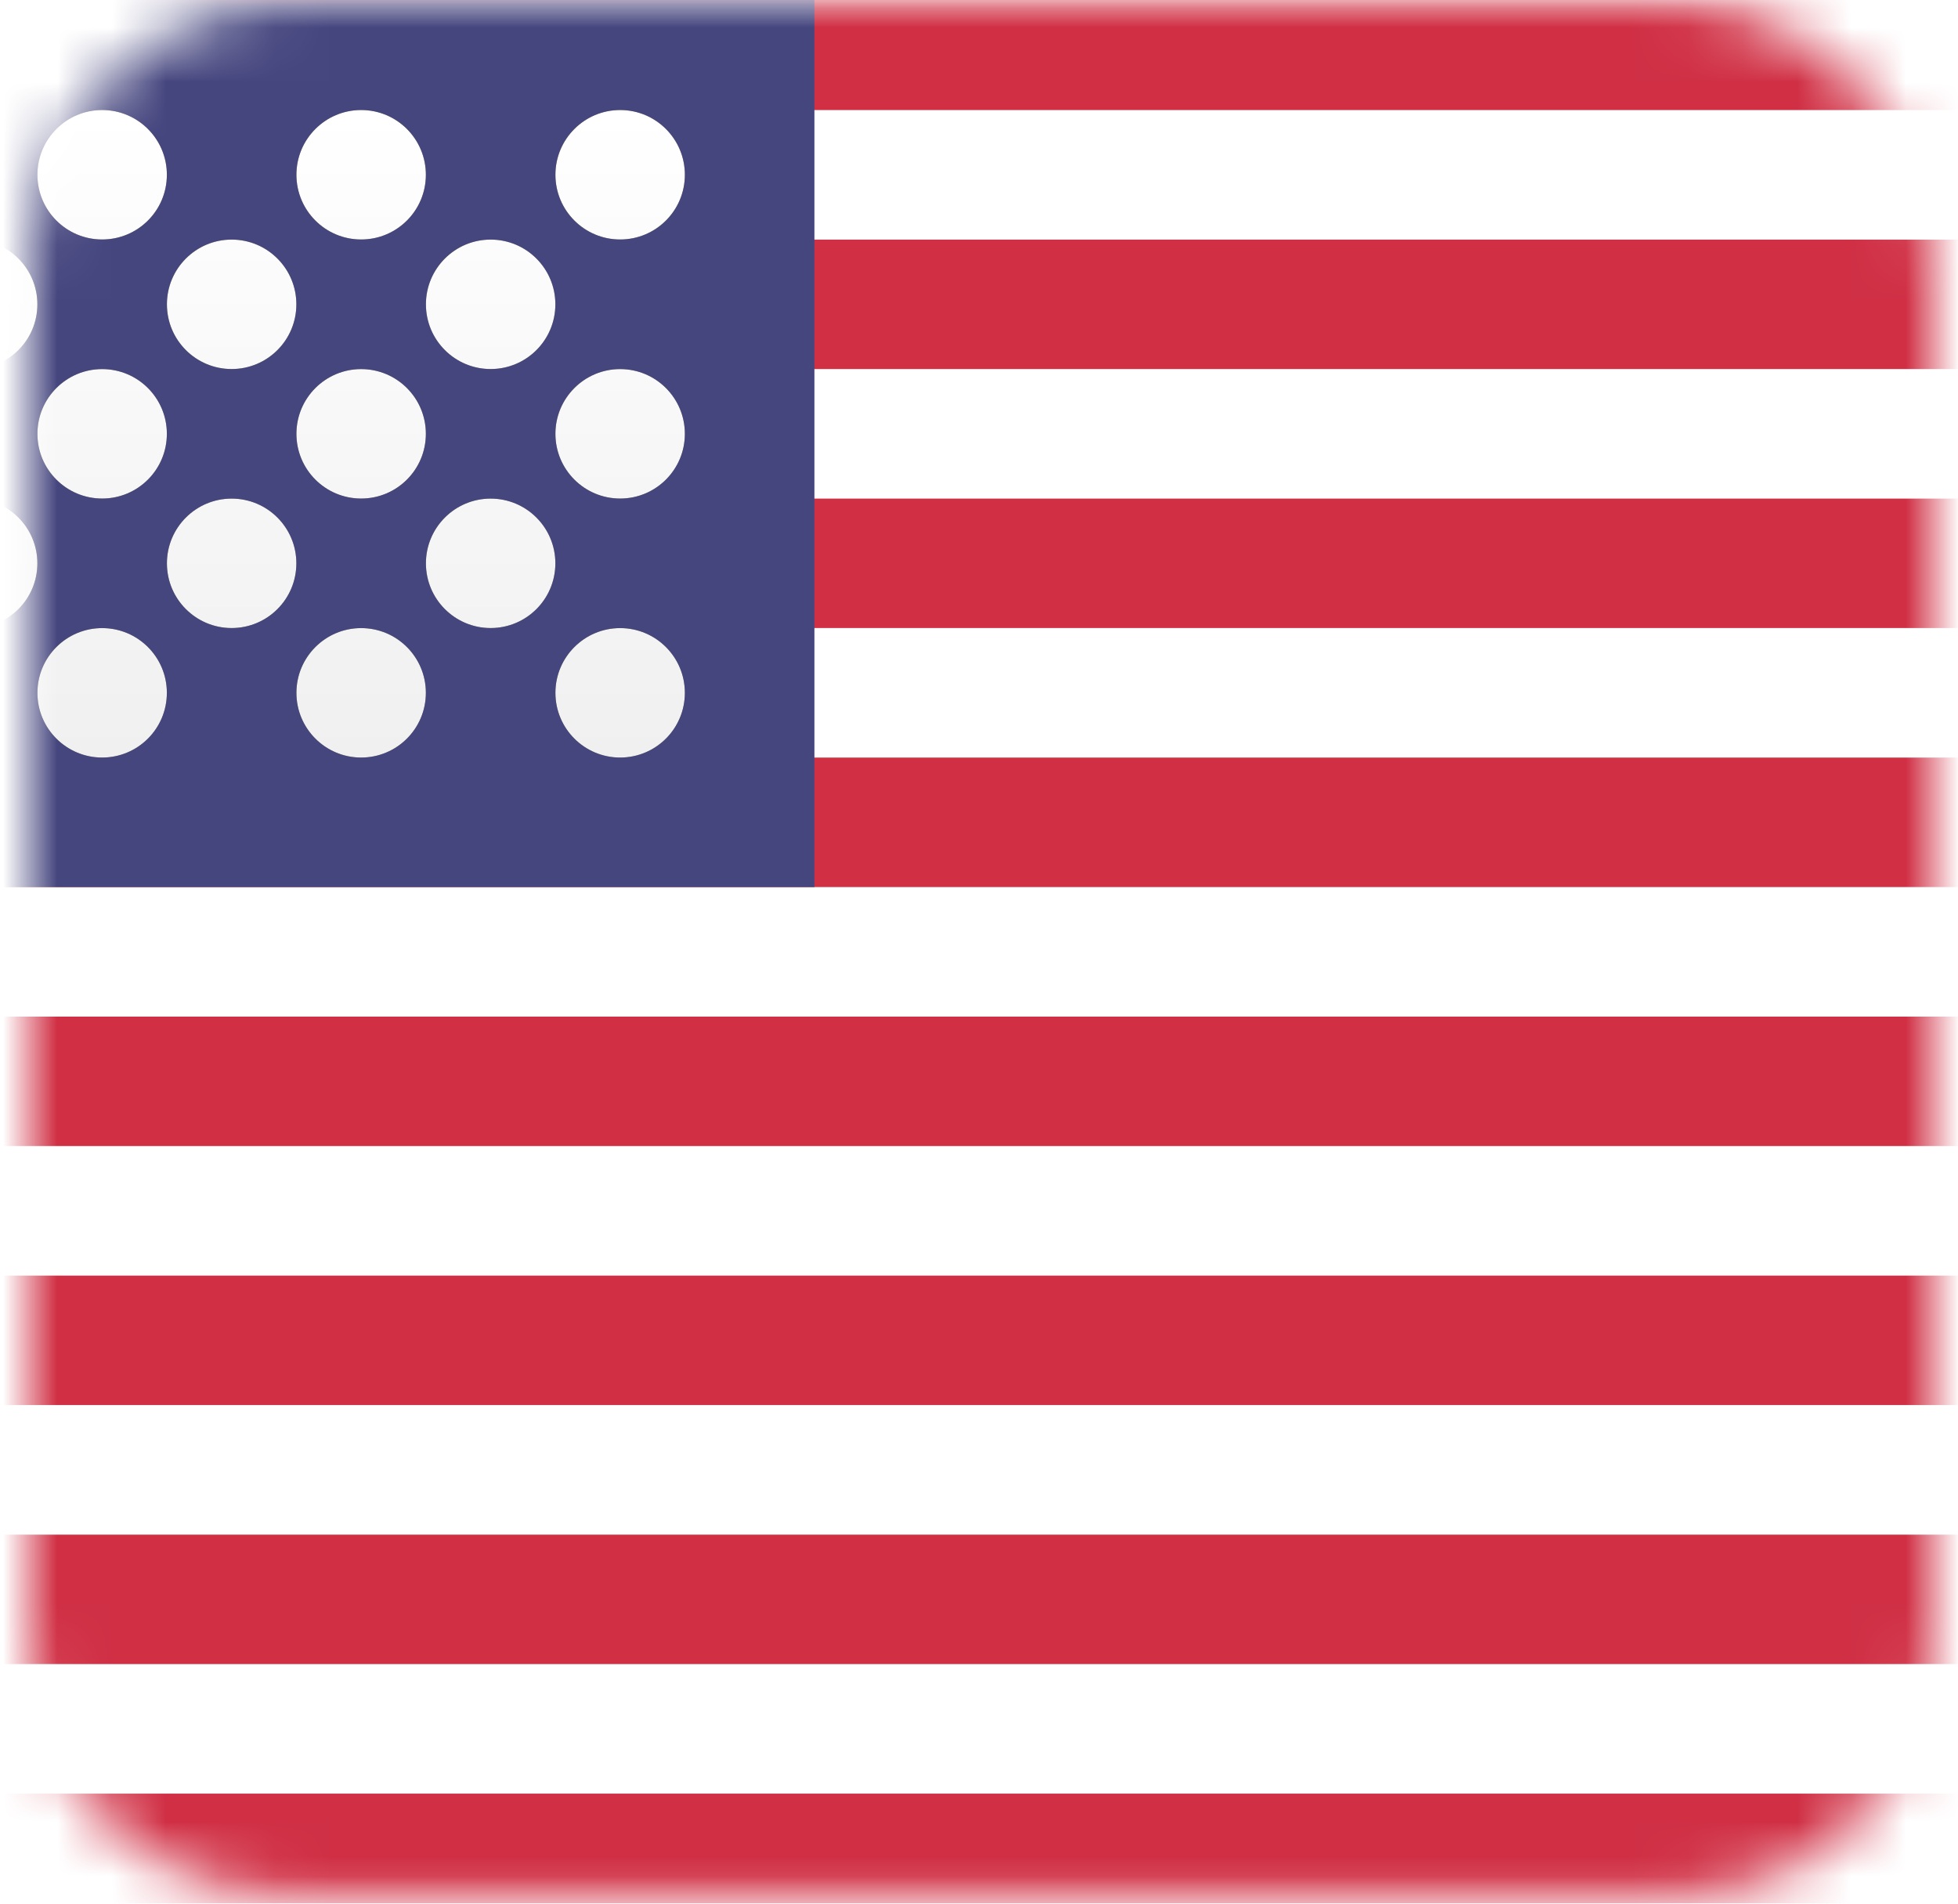 <svg xmlns="http://www.w3.org/2000/svg" xmlns:xlink="http://www.w3.org/1999/xlink" width="36" height="35" viewBox="0 0 36 35"><defs><path id="3kq7mjf04a" d="M5 35c-2.761 0-5-2.239-5-5V5c0-2.761 2.239-5 5-5h25c2.761 0 5 2.239 5 5v25c0 2.761-2.239 5-5 5H5z"></path><path id="ezr2jvhsjf" d="M17.857 11.905c.658 0 1.19.533 1.19 1.19 0 .658-.532 1.19-1.19 1.19-.657 0-1.19-.532-1.19-1.19 0-.657.533-1.19 1.19-1.19zm-4.762 0c.658 0 1.19.533 1.19 1.19 0 .658-.532 1.19-1.19 1.19-.657 0-1.19-.532-1.19-1.19 0-.657.533-1.19 1.19-1.19zm-4.762 0c.658 0 1.19.533 1.19 1.19 0 .658-.532 1.19-1.19 1.19-.657 0-1.19-.532-1.19-1.19 0-.657.533-1.19 1.19-1.19zm-4.762 0c.658 0 1.19.533 1.19 1.19 0 .658-.532 1.19-1.19 1.19-.657 0-1.19-.532-1.19-1.19 0-.657.533-1.19 1.19-1.19zm2.381-2.381c.658 0 1.19.533 1.19 1.19 0 .658-.532 1.19-1.19 1.19-.657 0-1.19-.532-1.19-1.19 0-.657.533-1.19 1.19-1.19zm4.762 0c.658 0 1.19.533 1.19 1.19 0 .658-.532 1.19-1.19 1.19-.657 0-1.19-.532-1.19-1.19 0-.657.533-1.19 1.19-1.19zm4.762 0c.658 0 1.19.533 1.19 1.19 0 .658-.532 1.19-1.19 1.19-.657 0-1.19-.532-1.19-1.19 0-.657.533-1.19 1.19-1.19zm2.381-2.381c.658 0 1.19.533 1.19 1.19 0 .658-.532 1.19-1.19 1.19-.657 0-1.19-.532-1.19-1.19 0-.657.533-1.19 1.19-1.19zm-4.762 0c.658 0 1.19.533 1.19 1.19 0 .658-.532 1.19-1.19 1.19-.657 0-1.19-.532-1.19-1.19 0-.657.533-1.19 1.19-1.19zm-4.762 0c.658 0 1.19.533 1.19 1.19 0 .658-.532 1.19-1.19 1.19-.657 0-1.19-.532-1.19-1.19 0-.657.533-1.19 1.19-1.19zm-4.762 0c.658 0 1.19.533 1.19 1.19 0 .658-.532 1.19-1.19 1.19-.657 0-1.19-.532-1.19-1.19 0-.657.533-1.19 1.19-1.19zm2.381-2.381c.658 0 1.19.533 1.19 1.19 0 .658-.532 1.19-1.19 1.19-.657 0-1.19-.532-1.19-1.19 0-.657.533-1.19 1.19-1.19zm4.762 0c.658 0 1.19.533 1.19 1.19 0 .658-.532 1.19-1.19 1.19-.657 0-1.19-.532-1.19-1.19 0-.657.533-1.19 1.19-1.19zm4.762 0c.658 0 1.19.533 1.19 1.19 0 .658-.532 1.19-1.19 1.19-.657 0-1.19-.532-1.19-1.19 0-.657.533-1.19 1.19-1.19zM3.571 2.38c.658 0 1.19.533 1.19 1.19 0 .658-.532 1.19-1.19 1.19-.657 0-1.19-.532-1.19-1.19 0-.657.533-1.19 1.19-1.19zm4.762 0c.658 0 1.19.533 1.19 1.19 0 .658-.532 1.19-1.19 1.19-.657 0-1.19-.532-1.19-1.19 0-.657.533-1.19 1.19-1.19zm4.762 0c.658 0 1.19.533 1.19 1.19 0 .658-.532 1.19-1.19 1.19-.657 0-1.19-.532-1.19-1.19 0-.657.533-1.19 1.19-1.19zm4.762 0c.658 0 1.19.533 1.19 1.19 0 .658-.532 1.19-1.19 1.19-.657 0-1.19-.532-1.19-1.19 0-.657.533-1.19 1.19-1.19z"></path><linearGradient id="axu66bz7tg" x1="50%" x2="50%" y1="0%" y2="100%"><stop offset="0%" stop-color="#FFF"></stop><stop offset="100%" stop-color="#F0F0F0"></stop></linearGradient><filter id="blaikddhae" width="112%" height="133.6%" x="-6%" y="-8.4%" filterUnits="objectBoundingBox"></filter><rect id="hvs38hoedc" width="50" height="35.714" x="0" y="0" rx="4"></rect></defs><g fill="none" fill-rule="evenodd"><g><g><g transform="translate(-1281 -173) translate(1244 149) translate(37.545 24)"><mask id="dymlbjmgeb" fill="#fff"><use xlink:href="#3kq7mjf04a"></use></mask><use fill="#FFF" xlink:href="#3kq7mjf04a"></use><g mask="url(#dymlbjmgeb)"><g transform="translate(-7 -.357)"><mask id="tdi9cj4kud" fill="#fff"><use xlink:href="#hvs38hoedc"></use></mask><use fill="#FFF" xlink:href="#hvs38hoedc"></use><path fill="#D02F44" d="M50 33.333v2.381H0v-2.38h50zm0-4.762v2.381H0v-2.38h50zm0-4.761v2.38H0v-2.38h50zm0-4.762v2.38H0v-2.38h50zm0-4.762v2.38H0v-2.38h50zm0-4.762v2.38H0v-2.38h50zm0-4.762v2.38H0v-2.38h50zM50 0v2.381H0V0h50z" mask="url(#tdi9cj4kud)"></path><path fill="#46467F" d="M0 0H21.429V16.667H0z" mask="url(#tdi9cj4kud)"></path><g mask="url(#tdi9cj4kud)"><use fill="#000" filter="url(#blaikddhae)" xlink:href="#ezr2jvhsjf"></use><use fill="url(#axu66bz7tg)" xlink:href="#ezr2jvhsjf"></use></g></g></g></g></g></g></g></svg>